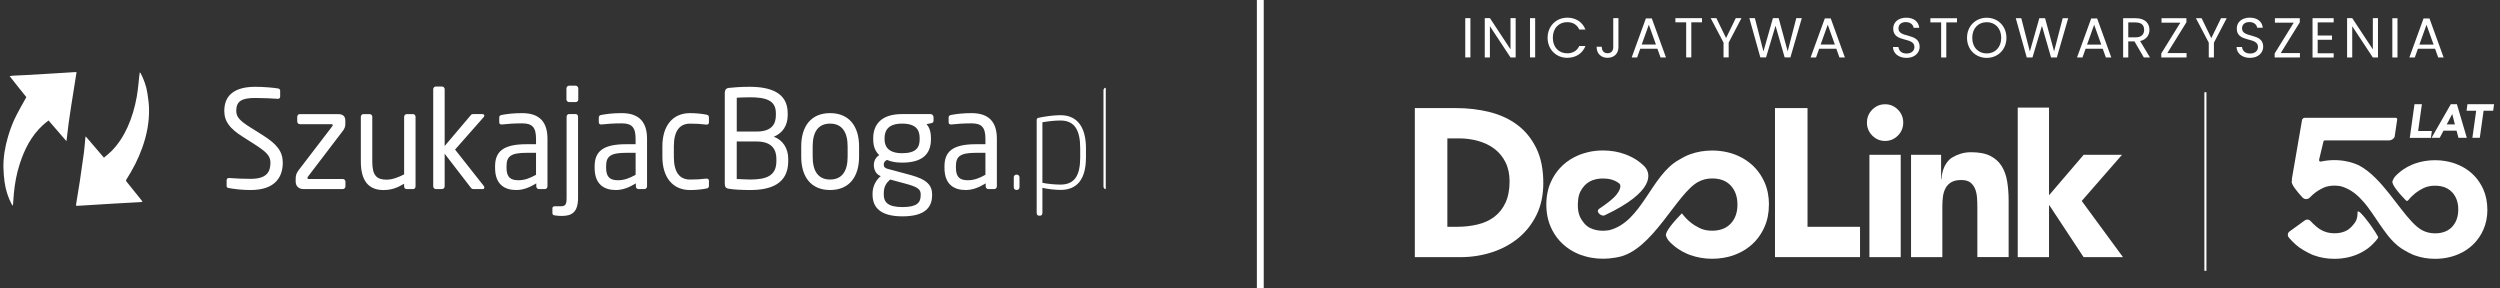 <svg width="364" height="42" viewBox="0 0 364 42" fill="none" xmlns="http://www.w3.org/2000/svg">
<rect x="0" y="0" width="364" height="42" fill="#333333" stroke="none"/>
<g clip-path="url(#clip0_60_5299)">
<path d="M36.5 27.667C35.175 27.667 34.191 27.529 33.356 27.391C33.035 27.331 32.998 27.253 32.998 27.033V26.238C32.998 26.019 33.15 25.919 33.319 25.919H33.377C34.249 25.997 35.628 26.04 36.5 26.04C38.771 26.04 39.376 25.086 39.376 23.696C39.376 22.704 38.828 22.147 37.105 21.037L35.269 19.864C33.529 18.75 32.657 17.74 32.657 16.151C32.657 13.748 34.303 12.638 37.179 12.638C38.294 12.638 39.755 12.758 40.471 12.876C40.66 12.915 40.792 13.014 40.792 13.212V14.067C40.792 14.265 40.66 14.386 40.471 14.386H40.434C39.602 14.326 38.278 14.265 37.179 14.265C35.229 14.265 34.397 14.701 34.397 16.151C34.397 17.084 35.023 17.641 36.459 18.555L38.2 19.647C40.397 21.016 41.171 22.108 41.171 23.696C41.171 25.604 40.224 27.667 36.496 27.667H36.5Z" fill="white"/>
<path d="M49.922 27.529H44.206C43.391 27.529 43.05 26.994 43.05 26.437V26.061C43.05 25.505 43.165 25.207 43.486 24.771L48.37 18.396C48.407 18.336 48.444 18.275 48.444 18.219C48.444 18.141 48.407 18.08 48.255 18.08H43.655C43.446 18.08 43.276 17.903 43.276 17.683V17.01C43.276 16.79 43.446 16.613 43.655 16.613H49.218C49.996 16.613 50.28 16.988 50.28 17.584V18.059C50.28 18.477 50.148 18.775 49.844 19.151L44.865 25.682C44.791 25.76 44.77 25.841 44.77 25.902C44.77 26.001 44.791 26.061 44.922 26.061H49.918C50.128 26.061 50.297 26.238 50.297 26.458V27.132C50.297 27.352 50.128 27.529 49.918 27.529H49.922Z" fill="white"/>
<path d="M60.142 27.529H59.196C58.986 27.529 58.838 27.352 58.838 27.132V26.756C57.797 27.373 56.945 27.671 55.83 27.671C53.558 27.671 52.538 26.182 52.538 23.54V17.01C52.538 16.79 52.706 16.613 52.916 16.613H53.825C54.035 16.613 54.204 16.79 54.204 17.01V23.54C54.204 25.547 54.846 26.16 56.286 26.16C57.08 26.16 57.969 25.841 58.841 25.388V17.01C58.841 16.811 59.01 16.613 59.22 16.613H60.146C60.335 16.613 60.504 16.79 60.504 17.01V27.136C60.504 27.355 60.352 27.533 60.146 27.533L60.142 27.529Z" fill="white"/>
<path d="M70.306 27.529H68.944C68.734 27.529 68.66 27.469 68.508 27.27L64.743 22.384V27.128C64.743 27.348 64.573 27.526 64.364 27.526H63.455C63.245 27.526 63.076 27.348 63.076 27.128V12.996C63.076 12.776 63.245 12.599 63.455 12.599H64.364C64.573 12.599 64.743 12.776 64.743 12.996V21.257L68.528 16.79C68.643 16.651 68.717 16.612 68.907 16.612H70.231C70.421 16.612 70.515 16.712 70.515 16.832C70.515 16.91 70.478 16.992 70.421 17.052L66.257 21.778L70.458 27.1C70.495 27.139 70.515 27.221 70.515 27.281C70.515 27.419 70.441 27.54 70.306 27.54V27.529Z" fill="white"/>
<path d="M79.334 27.529H78.462C78.252 27.529 78.083 27.352 78.083 27.132V26.696C77.174 27.253 76.228 27.667 75.17 27.667C73.561 27.667 72.084 26.933 72.084 24.452V24.214C72.084 22.069 73.277 20.998 76.647 20.998H78.046V20.204C78.046 18.538 77.498 17.96 76.021 17.96C74.791 17.96 73.882 18.038 73.125 18.119H73.03C72.861 18.119 72.689 18.059 72.689 17.8V17.105C72.689 16.886 72.821 16.768 73.088 16.73C73.865 16.591 74.734 16.471 76.021 16.471C78.651 16.471 79.712 17.86 79.712 20.204V27.132C79.712 27.352 79.543 27.529 79.334 27.529ZM78.046 22.25H76.647C74.355 22.25 73.75 22.785 73.75 24.196V24.434C73.75 25.863 74.392 26.242 75.491 26.242C76.363 26.242 77.137 25.962 78.046 25.448V22.25Z" fill="white"/>
<path d="M81.794 31.44C81.416 31.44 81.152 31.419 80.774 31.362C80.527 31.323 80.432 31.224 80.432 31.043V30.309C80.432 30.131 80.564 30.032 80.831 30.032H81.608C82.328 30.032 82.497 29.795 82.497 28.802V17.006C82.497 16.807 82.629 16.609 82.839 16.609H83.822C84.032 16.609 84.164 16.786 84.164 17.006V28.798C84.164 30.862 83.312 31.44 81.798 31.44H81.794ZM83.819 14.861H82.852C82.663 14.861 82.474 14.701 82.474 14.485V12.876C82.474 12.677 82.643 12.478 82.852 12.478H83.819C84.008 12.478 84.197 12.656 84.197 12.876V14.485C84.197 14.705 84.028 14.861 83.819 14.861Z" fill="white"/>
<path d="M93.83 27.529H92.958C92.749 27.529 92.58 27.352 92.58 27.132V26.696C91.67 27.253 90.724 27.667 89.666 27.667C88.057 27.667 86.58 26.933 86.58 24.452V24.214C86.58 22.069 87.773 20.998 91.143 20.998H92.543V20.204C92.543 18.538 91.995 17.96 90.518 17.96C89.288 17.96 88.378 18.038 87.621 18.119H87.527C87.358 18.119 87.185 18.059 87.185 17.8V17.105C87.185 16.886 87.317 16.768 87.584 16.73C88.362 16.591 89.23 16.471 90.518 16.471C93.147 16.471 94.209 17.86 94.209 20.204V27.132C94.209 27.352 94.04 27.529 93.83 27.529ZM92.546 22.25H91.147C88.855 22.25 88.25 22.785 88.25 24.196V24.434C88.25 25.863 88.892 26.242 89.991 26.242C90.863 26.242 91.637 25.962 92.546 25.448V22.25Z" fill="white"/>
<path d="M102.841 27.451C102.216 27.572 101.364 27.671 100.475 27.671C97.9 27.671 96.443 25.763 96.443 22.846V21.296C96.443 18.378 97.883 16.471 100.475 16.471C101.347 16.471 102.216 16.57 102.841 16.691C103.145 16.751 103.22 16.85 103.22 17.127V17.843C103.22 18.041 103.068 18.141 102.899 18.141H102.824C101.993 18.041 101.405 18.002 100.479 18.002C98.964 18.002 98.113 19.055 98.113 21.3V22.849C98.113 25.072 98.944 26.143 100.479 26.143C101.405 26.143 101.993 26.104 102.824 26.005H102.899C103.068 26.005 103.22 26.104 103.22 26.302V27.018C103.22 27.277 103.145 27.394 102.841 27.455V27.451Z" fill="white"/>
<path d="M109.239 27.667C107.989 27.667 106.873 27.607 106.153 27.49C105.717 27.43 105.528 27.253 105.528 26.756V13.531C105.528 13.074 105.738 12.836 106.133 12.797C106.758 12.72 107.911 12.638 109.141 12.638C112.149 12.638 114.688 13.471 114.688 16.471V16.79C114.688 18.258 113.951 19.392 112.663 19.906C113.968 20.381 114.766 21.594 114.766 23.122V23.459C114.766 26.795 112.19 27.667 109.239 27.667ZM112.967 16.471C112.967 14.563 111.453 14.166 109.145 14.166C108.503 14.166 107.8 14.205 107.272 14.226V19.151H110.186C112.383 19.151 112.967 18.038 112.967 16.79V16.471ZM113.042 23.122C113.042 21.81 112.417 20.601 110.182 20.601H107.269V26.061C107.894 26.079 108.574 26.139 109.236 26.139C111.582 26.139 113.042 25.604 113.042 23.459V23.122Z" fill="white"/>
<path d="M120.86 27.667C118.078 27.667 116.658 25.742 116.658 22.824V21.314C116.658 18.396 118.078 16.471 120.86 16.471C123.641 16.471 125.081 18.396 125.081 21.314V22.824C125.081 25.742 123.641 27.667 120.86 27.667ZM123.415 21.314C123.415 19.289 122.637 17.999 120.86 17.999C119.082 17.999 118.325 19.268 118.325 21.314V22.824C118.325 24.849 119.082 26.139 120.86 26.139C122.637 26.139 123.415 24.87 123.415 22.824V21.314Z" fill="white"/>
<path d="M135.586 17.938L134.903 18.077C135.245 18.453 135.545 19.048 135.545 20.122V20.282C135.545 22.466 134.258 23.679 131.344 23.679C130.34 23.679 129.698 23.519 129.147 23.282C128.826 23.441 128.674 23.657 128.674 23.955C128.674 24.292 128.826 24.473 129.262 24.59L132.081 25.345C133.937 25.841 135.714 26.398 135.714 28.263V28.422C135.714 30.33 134.504 31.5 131.398 31.5C128.292 31.5 127.045 30.287 127.045 28.345V28.167C127.045 27.054 127.613 26.143 128.238 25.646L128.106 25.586C127.501 25.309 127.234 24.654 127.234 24.037V24.015C127.234 23.48 127.481 22.906 128.012 22.587C127.423 22.012 127.14 21.296 127.14 20.282V20.122C127.14 18.357 128.086 16.609 131.341 16.609H135.485C135.711 16.609 135.921 16.807 135.921 17.045V17.563C135.921 17.821 135.789 17.899 135.579 17.938H135.586ZM134.052 28.263C134.052 27.49 133.447 27.171 131.743 26.714L129.604 26.139C129.056 26.636 128.677 27.132 128.677 28.164V28.341C128.677 29.451 129.303 30.149 131.402 30.149C133.501 30.149 134.052 29.515 134.052 28.422V28.263ZM133.903 20.122C133.903 18.931 133.392 17.999 131.348 17.999C129.303 17.999 128.792 19.013 128.792 20.122V20.282C128.792 21.154 129.171 22.306 131.348 22.306C133.392 22.306 133.903 21.473 133.903 20.282V20.122Z" fill="white"/>
<path d="M144.766 27.529H143.894C143.684 27.529 143.515 27.352 143.515 27.132V26.696C142.606 27.253 141.66 27.667 140.602 27.667C138.993 27.667 137.516 26.933 137.516 24.452V24.214C137.516 22.069 138.709 20.998 142.079 20.998H143.478V20.204C143.478 18.538 142.931 17.96 141.454 17.96C140.223 17.96 139.314 18.038 138.557 18.119H138.462C138.293 18.119 138.121 18.059 138.121 17.8V17.105C138.121 16.886 138.253 16.768 138.52 16.73C139.297 16.591 140.166 16.471 141.454 16.471C144.083 16.471 145.144 17.86 145.144 20.204V27.132C145.144 27.352 144.975 27.529 144.766 27.529ZM143.478 22.25H142.079C139.787 22.25 139.182 22.785 139.182 24.196V24.434C139.182 25.863 139.824 26.242 140.923 26.242C141.795 26.242 142.569 25.962 143.478 25.448V22.25Z" fill="white"/>
<path d="M148.078 27.65H147.963C147.774 27.65 147.605 27.49 147.605 27.274V25.806C147.605 25.607 147.774 25.43 147.963 25.43H148.078C148.268 25.43 148.437 25.607 148.437 25.806V27.274C148.437 27.494 148.268 27.65 148.078 27.65Z" fill="white"/>
<path d="M154.402 27.65C153.665 27.65 152.53 27.529 151.773 27.352V31.025C151.773 31.224 151.641 31.401 151.451 31.401H151.262C151.073 31.401 150.941 31.224 150.941 31.025V17.524C150.941 17.286 150.999 17.205 151.225 17.148C152.056 16.971 153.327 16.772 154.406 16.772C157.018 16.772 158.117 18.736 158.117 21.598V22.909C158.117 26.047 156.866 27.653 154.406 27.653L154.402 27.65ZM157.278 21.594C157.278 19.034 156.521 17.545 154.402 17.545C153.493 17.545 152.452 17.683 151.773 17.804V26.618C152.492 26.777 153.665 26.877 154.402 26.877C156.484 26.877 157.278 25.526 157.278 22.906V21.594Z" fill="white"/>
<path d="M161.176 27.529H160.986C160.797 27.529 160.665 27.352 160.665 27.153V13.156C160.665 12.957 160.797 12.78 160.986 12.78H161.176C161.365 12.78 161.497 12.957 161.497 13.156V27.153C161.497 27.352 161.365 27.529 161.176 27.529Z" fill="white"/>
<path fill-rule="evenodd" clip-rule="evenodd" d="M20.753 29.383C20.688 29.284 20.658 29.224 20.614 29.171C19.884 28.259 19.157 27.348 18.42 26.441C18.326 26.327 18.326 26.253 18.404 26.132C19.333 24.689 20.12 23.161 20.705 21.53C21.371 19.676 21.753 17.765 21.699 15.779C21.679 15.042 21.574 14.304 21.462 13.574C21.307 12.546 20.955 11.585 20.489 10.674C20.462 10.617 20.398 10.582 20.35 10.536C20.259 11.082 20.229 11.585 20.175 12.088C20.1 12.748 20.036 13.407 19.918 14.056C19.644 15.577 19.228 17.049 18.6 18.453C18.008 19.768 17.254 20.959 16.261 21.973C15.916 22.324 15.517 22.622 15.132 22.955C14.236 21.909 13.374 20.902 12.479 19.857C12.451 19.966 12.434 20.006 12.431 20.044C12.36 20.764 12.313 21.484 12.222 22.2C12.039 23.576 11.84 24.944 11.633 26.317C11.458 27.472 11.265 28.621 11.076 29.77C11.049 29.929 11.089 29.975 11.238 29.965C11.427 29.951 11.617 29.947 11.806 29.936C13.357 29.841 14.909 29.741 16.46 29.649C17.795 29.571 19.13 29.5 20.465 29.426C20.55 29.422 20.634 29.401 20.759 29.38" fill="white"/>
<path fill-rule="evenodd" clip-rule="evenodd" d="M3.836 14.141C3.332 15.053 2.829 15.914 2.376 16.804C1.872 17.797 1.473 18.843 1.159 19.924C0.737 21.378 0.473 22.86 0.5 24.381C0.514 25.079 0.568 25.781 0.662 26.473C0.821 27.607 1.152 28.692 1.68 29.703C1.717 29.777 1.774 29.841 1.859 29.958C1.882 29.83 1.899 29.773 1.903 29.713C1.943 29.178 1.974 28.639 2.024 28.104C2.156 26.692 2.42 25.303 2.846 23.955C3.539 21.757 4.559 19.768 6.243 18.212C6.503 17.971 6.79 17.765 7.067 17.541C7.956 18.57 8.815 19.562 9.677 20.559C10.028 17.166 10.633 13.858 11.147 10.5C11.018 10.5 10.937 10.497 10.86 10.5C10.187 10.543 9.514 10.585 8.842 10.628C8.142 10.67 7.442 10.713 6.743 10.755C5.763 10.812 4.779 10.872 3.796 10.926C3.157 10.961 2.515 10.986 1.876 11.018C1.744 11.025 1.612 11.057 1.406 11.089C2.217 12.163 3.059 13.145 3.833 14.141" fill="white"/>
</g>
<path d="M184 0H183V42H184V0Z" fill="white"/>
<path d="M213.342 2.643H214.091V8.358H213.342V2.643Z" fill="white"/>
<path d="M220.679 2.636V8.363H219.93L216.93 3.813V8.363H216.182V2.636H216.93L219.93 7.181V2.636H220.679Z" fill="white"/>
<path d="M222.77 2.643H223.519V8.358H222.77V2.643Z" fill="white"/>
<path d="M228.188 2.571C229.424 2.571 230.41 3.195 230.838 4.3H229.941C229.632 3.611 229.02 3.225 228.182 3.225C226.982 3.225 226.091 4.092 226.091 5.5C226.091 6.908 226.988 7.763 228.182 7.763C229.02 7.763 229.626 7.377 229.941 6.7H230.838C230.41 7.799 229.424 8.417 228.188 8.417C226.59 8.417 225.331 7.217 225.331 5.506C225.331 3.795 226.584 2.577 228.188 2.577V2.571Z" fill="white"/>
<path d="M234.889 2.643H235.644V6.867C235.644 7.817 235.002 8.417 234.058 8.417C233.113 8.417 232.466 7.811 232.466 6.807H233.214C233.22 7.33 233.47 7.752 234.058 7.752C234.646 7.752 234.889 7.342 234.889 6.867V2.643Z" fill="white"/>
<path d="M241.317 7.092H238.822L238.365 8.364H237.575L239.642 2.678H240.503L242.565 8.364H241.775L241.317 7.092ZM240.07 3.593L239.036 6.48H241.103L240.07 3.593Z" fill="white"/>
<path d="M243.937 2.643H247.811V3.249H246.254V8.358H245.506V3.249H243.937V2.643Z" fill="white"/>
<path d="M249.07 2.643H249.902L251.316 5.536L252.73 2.643H253.555L251.696 6.201V8.358H250.947V6.201L249.076 2.643H249.07Z" fill="white"/>
<path d="M254.714 2.643H255.51L256.758 7.49L258.136 2.643H258.974L260.286 7.472L261.54 2.643H262.342L260.684 8.358H259.847L258.516 3.754L257.138 8.358H256.306L254.708 2.643H254.714Z" fill="white"/>
<path d="M267.368 7.092H264.873L264.415 8.364H263.625L265.693 2.678H266.554L268.615 8.364H267.825L267.368 7.092ZM266.12 3.593L265.087 6.48H267.154L266.12 3.593Z" fill="white"/>
<path d="M277.594 8.429C276.447 8.429 275.633 7.787 275.615 6.842H276.412C276.459 7.318 276.798 7.793 277.594 7.793C278.319 7.793 278.74 7.383 278.74 6.842C278.74 5.304 275.651 6.284 275.651 4.163C275.651 3.218 276.412 2.577 277.546 2.577C278.681 2.577 279.352 3.177 279.441 4.044H278.622C278.574 3.658 278.212 3.224 277.517 3.218C276.899 3.201 276.417 3.521 276.417 4.139C276.417 5.619 279.501 4.698 279.501 6.813C279.501 7.627 278.835 8.429 277.6 8.429H277.594Z" fill="white"/>
<path d="M281.063 2.654H284.937V3.26H283.38V8.369H282.632V3.26H281.063V2.654Z" fill="white"/>
<path d="M289.268 8.428C287.658 8.428 286.398 7.223 286.398 5.506C286.398 3.789 287.664 2.583 289.268 2.583C290.872 2.583 292.137 3.789 292.137 5.506C292.137 7.223 290.883 8.428 289.268 8.428ZM289.268 7.781C290.474 7.781 291.377 6.902 291.377 5.506C291.377 4.11 290.474 3.23 289.268 3.23C288.062 3.23 287.159 4.098 287.159 5.506C287.159 6.914 288.062 7.781 289.268 7.781Z" fill="white"/>
<path d="M293.503 2.654H294.299L295.547 7.502L296.925 2.654H297.763L299.076 7.484L300.329 2.654H301.131L299.474 8.369H298.636L297.305 3.765L295.927 8.369H295.095L293.497 2.654H293.503Z" fill="white"/>
<path d="M306.157 7.098H303.662L303.205 8.369H302.414L304.482 2.684H305.343L307.405 8.369H306.615L306.157 7.098ZM304.91 3.605L303.876 6.492H305.943L304.91 3.605Z" fill="white"/>
<path d="M310.975 2.654C312.318 2.654 312.96 3.403 312.96 4.335C312.96 5.066 312.556 5.761 311.599 5.975L313.037 8.369H312.14L310.779 6.029H309.876V8.369H309.128V2.654H310.975ZM310.975 3.266H309.876V5.435H310.975C311.819 5.435 312.187 4.977 312.187 4.335C312.187 3.694 311.825 3.272 310.975 3.272V3.266Z" fill="white"/>
<path d="M318.342 3.242L315.568 7.722H318.36V8.369H314.682V7.781L317.457 3.302H314.718V2.654H318.342V3.242Z" fill="white"/>
<path d="M319.72 2.654H320.552L321.966 5.553L323.38 2.654H324.205L322.346 6.213V8.369H321.597V6.213L319.726 2.654H319.72Z" fill="white"/>
<path d="M327.621 8.429C326.475 8.429 325.661 7.787 325.643 6.843H326.439C326.487 7.318 326.825 7.793 327.621 7.793C328.346 7.793 328.768 7.383 328.768 6.843C328.768 5.298 325.673 6.284 325.673 4.157C325.673 3.213 326.433 2.571 327.568 2.571C328.703 2.571 329.374 3.171 329.463 4.039H328.643C328.596 3.652 328.233 3.219 327.538 3.213C326.92 3.195 326.439 3.516 326.439 4.134C326.439 5.613 329.523 4.692 329.523 6.807C329.523 7.621 328.857 8.423 327.621 8.423V8.429Z" fill="white"/>
<path d="M334.851 3.242L332.077 7.722H334.869V8.369H331.192V7.781L333.966 3.302H331.227V2.654H334.851V3.242Z" fill="white"/>
<path d="M339.782 3.26H337.453V5.173H339.539V5.791H337.453V7.757H339.782V8.375H336.705V2.648H339.782V3.266V3.26Z" fill="white"/>
<path d="M346.234 2.642V8.369H345.485L342.485 3.818V8.369H341.737V2.642H342.485L345.485 7.187V2.642H346.234Z" fill="white"/>
<path d="M348.325 2.654H349.074V8.369H348.325V2.654Z" fill="white"/>
<path d="M354.545 7.098H352.05L351.593 8.369H350.802L352.87 2.684H353.731L355.793 8.369H355.003L354.545 7.098ZM353.298 3.605L352.264 6.492H354.331L353.298 3.605Z" fill="white"/>
<path d="M257.554 29.793C257.554 30.987 257.341 32.071 256.914 33.036C256.843 33.2 256.766 33.356 256.688 33.513C256.288 34.283 255.777 34.955 255.157 35.529C254.537 36.11 253.819 36.574 253.005 36.926C252.85 36.991 252.689 37.056 252.521 37.122C252.23 37.233 251.933 37.324 251.629 37.396C251.403 37.455 251.17 37.5 250.938 37.539C250.408 37.631 249.859 37.676 249.297 37.676C248.734 37.676 248.185 37.631 247.655 37.539C247.106 37.448 246.583 37.304 246.066 37.122C245.937 37.076 245.808 37.024 245.685 36.972C245.194 36.763 244.735 36.515 244.309 36.221C243.998 36.012 243.708 35.784 243.436 35.529C243.01 35.131 242.758 34.883 242.57 34.329C242.383 33.78 243.798 32.162 244.884 31.059C245.698 32.149 246.583 32.769 247.294 33.115C247.365 33.154 247.436 33.193 247.507 33.226C247.772 33.356 248.062 33.447 248.386 33.513C248.405 33.513 248.418 33.513 248.437 33.519C248.709 33.572 248.993 33.591 249.303 33.591C249.613 33.591 249.936 33.565 250.221 33.506C250.951 33.363 251.552 33.043 252.01 32.54C252.656 31.842 252.973 30.922 252.973 29.786C252.973 28.651 252.65 27.737 252.01 27.032C251.371 26.334 250.466 25.982 249.303 25.982H249.277C248.515 25.982 247.882 26.164 247.332 26.445C244.141 28.064 240.639 36.528 235.541 37.448L235.043 37.533C234.513 37.624 233.964 37.67 233.402 37.67C232.84 37.67 232.291 37.624 231.761 37.533C231.593 37.507 231.425 37.474 231.257 37.435C230.895 37.35 230.54 37.246 230.197 37.122C230.197 37.122 230.184 37.122 230.178 37.122C230.049 37.076 229.919 37.024 229.797 36.972C228.944 36.613 228.194 36.13 227.542 35.529C226.921 34.955 226.411 34.283 226.01 33.513C225.926 33.356 225.855 33.2 225.784 33.036C225.506 32.403 225.319 31.725 225.222 31C225.17 30.615 225.145 30.211 225.145 29.793C225.145 29.375 225.17 28.977 225.222 28.586C225.319 27.855 225.506 27.176 225.784 26.543C225.881 26.328 225.985 26.119 226.094 25.916C226.482 25.212 226.967 24.592 227.542 24.056C228.194 23.456 228.944 22.973 229.797 22.614C229.919 22.562 230.049 22.51 230.178 22.464C230.307 22.418 230.436 22.373 230.566 22.334C230.785 22.268 230.998 22.203 231.225 22.151C231.922 21.988 232.646 21.909 233.402 21.909C234.546 21.909 235.625 22.092 236.633 22.464C236.794 22.523 236.956 22.588 237.117 22.66C237.925 23.012 238.636 23.456 239.346 24.135C240.503 25.238 240.91 27.926 233.628 31.353C233.156 31.575 232.233 30.805 232.859 30.387C233.867 29.715 234.895 28.945 235.379 28.318C236.329 27.091 235.754 26.706 235.754 26.706C235.722 26.68 235.689 26.654 235.657 26.634C235.063 26.204 234.313 25.988 233.396 25.988C232.659 25.988 232.019 26.132 231.489 26.412C231.186 26.576 230.921 26.784 230.688 27.039C230.21 27.561 229.881 28.201 229.79 28.964C229.545 31.007 230.094 31.816 230.675 32.527C231.115 33.062 231.741 33.369 232.485 33.513C232.769 33.565 233.072 33.598 233.396 33.598C233.499 33.598 234.119 33.565 234.313 33.513C239.068 32.306 240.38 25.544 244.438 23.28C244.845 23.051 245.245 22.803 245.685 22.621C245.808 22.569 245.937 22.516 246.066 22.471C247.074 22.099 248.153 21.916 249.297 21.916C250.085 21.916 250.841 22.007 251.564 22.177C251.894 22.255 252.217 22.353 252.527 22.471C252.585 22.49 252.643 22.51 252.695 22.536C252.799 22.575 252.908 22.621 253.012 22.666C253.819 23.019 254.537 23.489 255.163 24.063C255.738 24.598 256.223 25.218 256.611 25.923C256.72 26.125 256.824 26.334 256.921 26.549C257.347 27.522 257.56 28.599 257.56 29.793H257.554Z" fill="white"/>
<path d="M206 15.736H211.99C213.708 15.736 215.343 15.931 216.894 16.316C218.444 16.708 219.795 17.334 220.945 18.202C222.101 19.07 223.012 20.199 223.691 21.59C224.369 22.98 224.705 24.663 224.705 26.647C224.705 28.403 224.376 29.956 223.717 31.294C223.058 32.632 222.172 33.754 221.061 34.668C219.95 35.575 218.664 36.267 217.204 36.737C215.75 37.206 214.219 37.441 212.623 37.441H206V15.736ZM210.736 33.023H212.086C213.178 33.023 214.193 32.912 215.136 32.684C216.079 32.462 216.894 32.084 217.578 31.568C218.263 31.046 218.806 30.361 219.2 29.512C219.594 28.664 219.795 27.626 219.795 26.399C219.795 25.335 219.594 24.409 219.2 23.626C218.806 22.836 218.276 22.19 217.604 21.681C216.939 21.172 216.151 20.787 215.252 20.532C214.354 20.278 213.405 20.147 212.416 20.147H210.736V33.023Z" fill="white"/>
<path d="M258.439 15.736H263.175V33.023H270.819V37.435H258.439V15.736Z" fill="white"/>
<path d="M271.827 17.85C271.827 17.113 272.085 16.486 272.602 15.964C273.119 15.442 273.739 15.181 274.469 15.181C275.199 15.181 275.82 15.442 276.337 15.964C276.853 16.486 277.112 17.113 277.112 17.85C277.112 18.588 276.853 19.214 276.337 19.736C275.82 20.258 275.199 20.52 274.469 20.52C273.739 20.52 273.119 20.258 272.602 19.736C272.085 19.214 271.827 18.588 271.827 17.85ZM272.188 22.536H276.744V37.435H272.188V22.536Z" fill="white"/>
<path d="M278.256 22.536H282.623V26.073H282.682C282.785 24.024 283.864 23.156 284.232 22.934C284.594 22.712 285.014 22.523 285.479 22.379C285.944 22.235 286.448 22.164 286.998 22.164C288.154 22.164 289.085 22.34 289.789 22.699C290.5 23.058 291.049 23.554 291.443 24.187C291.837 24.82 292.108 25.564 292.244 26.425C292.386 27.287 292.457 28.213 292.457 29.212V37.428H287.902V30.132C287.902 29.701 287.889 29.258 287.857 28.801C287.825 28.344 287.734 27.92 287.586 27.528C287.437 27.143 287.198 26.823 286.888 26.575C286.571 26.327 286.125 26.21 285.537 26.21C284.949 26.21 284.478 26.314 284.11 26.53C283.748 26.745 283.47 27.032 283.276 27.391C283.082 27.75 282.959 28.155 282.895 28.605C282.837 29.055 282.804 29.525 282.804 30.015V37.435H278.249V22.536H278.256Z" fill="white"/>
<path d="M293.782 15.664H298.337V28.429L303.377 22.543H308.959L303.099 29.258L309.108 37.442H303.37L298.395 29.898H298.337V37.442H293.782V15.664Z" fill="white"/>
<path d="M321.108 13.429V13.429V39.429V39.429V13.429Z" stroke="white" stroke-width="0.3"/>
<path d="M362.166 30.494C362.166 31.585 361.967 32.571 361.573 33.455C361.484 33.653 361.387 33.84 361.29 34.026C360.929 34.667 360.487 35.235 359.951 35.726C359.375 36.253 358.718 36.679 357.972 36.999C357.879 37.039 357.782 37.08 357.684 37.117C357.632 37.137 357.579 37.157 357.526 37.177C357.238 37.283 356.942 37.372 356.638 37.445C355.973 37.603 355.276 37.684 354.55 37.684C353.495 37.684 352.506 37.514 351.573 37.177C351.455 37.133 351.338 37.088 351.224 37.039C350.815 36.869 350.446 36.642 350.073 36.435C348.824 35.746 347.854 34.598 346.958 33.333C346.824 33.142 346.69 32.952 346.557 32.757C346.557 32.757 346.553 32.749 346.549 32.749C346.536 32.733 346.524 32.712 346.512 32.696C346.415 32.554 346.317 32.408 346.22 32.262C346.151 32.161 346.082 32.06 346.013 31.958C345.969 31.893 345.924 31.828 345.879 31.759C345.551 31.269 345.218 30.786 344.874 30.32C344.825 30.255 344.78 30.194 344.732 30.133C344.683 30.064 344.63 30 344.578 29.93C344.525 29.862 344.472 29.797 344.42 29.732C344.367 29.667 344.314 29.602 344.257 29.537C344.213 29.48 344.168 29.428 344.119 29.375C343.941 29.172 343.758 28.974 343.572 28.791C343.519 28.738 343.467 28.686 343.414 28.637C343.345 28.568 343.272 28.503 343.199 28.442C343.154 28.402 343.11 28.365 343.065 28.325C343.016 28.284 342.964 28.244 342.915 28.203C342.887 28.179 342.858 28.154 342.826 28.134C342.785 28.102 342.741 28.069 342.7 28.037C342.68 28.024 342.659 28.008 342.639 27.996C342.599 27.968 342.558 27.939 342.518 27.911C342.497 27.895 342.473 27.883 342.453 27.866C342.4 27.83 342.347 27.797 342.295 27.765C342.286 27.757 342.274 27.749 342.262 27.745C342.213 27.716 342.165 27.688 342.116 27.66C342.063 27.631 342.011 27.599 341.962 27.574C341.921 27.55 341.877 27.53 341.836 27.509C341.771 27.477 341.706 27.445 341.638 27.416C341.638 27.416 341.638 27.416 341.634 27.416C341.378 27.282 341.098 27.181 340.794 27.116C340.774 27.112 340.758 27.108 340.737 27.1C340.681 27.088 340.587 27.072 340.482 27.063C340.462 27.063 340.437 27.059 340.417 27.055C340.279 27.039 340.141 27.027 339.995 27.027C339.959 27.027 339.918 27.027 339.882 27.027C339.788 27.027 339.699 27.027 339.61 27.035C339.521 27.043 339.436 27.047 339.35 27.059C339.294 27.063 339.233 27.072 339.176 27.084C339.148 27.084 339.115 27.092 339.087 27.096C339.071 27.096 339.054 27.1 339.038 27.104C338.746 27.161 338.478 27.246 338.231 27.363C338.166 27.396 338.101 27.433 338.036 27.469C337.521 27.72 336.913 28.122 336.313 28.755C336.025 29.063 335.534 29.067 335.246 28.755C334.387 27.83 333.539 26.767 333.681 26.358C333.697 26.313 333.713 26.269 333.73 26.232C333.697 26.188 333.681 26.131 333.693 26.07L335.157 17.586C335.157 17.347 335.352 17.148 335.595 17.148H348.811C348.945 17.148 349.051 17.27 349.03 17.4L348.69 19.719C348.69 20.121 348.24 20.441 347.842 20.441H338.507C338.405 20.441 338.316 20.51 338.292 20.611L337.659 23.26C337.623 23.406 337.749 23.539 337.89 23.527C337.899 23.527 337.907 23.527 337.915 23.527C338.069 23.495 338.223 23.462 338.381 23.438C338.653 23.389 338.933 23.357 339.217 23.337C339.314 23.328 339.411 23.325 339.509 23.32C339.63 23.316 339.756 23.312 339.878 23.312C340.007 23.312 340.137 23.312 340.263 23.32C340.36 23.32 340.457 23.328 340.551 23.337C340.835 23.357 341.11 23.389 341.386 23.438C341.605 23.474 341.816 23.519 342.027 23.572C342.307 23.641 342.582 23.722 342.85 23.823C343.004 23.88 343.154 23.937 343.296 24.002C343.341 24.022 343.385 24.042 343.43 24.062C344.33 24.525 345.174 25.218 345.973 26.021C348.601 28.669 350.73 32.55 352.725 33.552C353.232 33.807 353.816 33.97 354.517 33.974H354.542C355.612 33.974 356.443 33.653 357.036 33.017C357.628 32.376 357.924 31.541 357.924 30.506C357.924 29.472 357.628 28.637 357.036 27.996C356.61 27.538 356.058 27.242 355.385 27.112C355.121 27.063 354.842 27.039 354.542 27.039C354.258 27.039 353.994 27.059 353.747 27.108C353.73 27.108 353.714 27.112 353.698 27.116C353.406 27.173 353.138 27.258 352.891 27.376C352.826 27.408 352.761 27.445 352.696 27.481C352.084 27.781 351.334 28.292 350.628 29.168C350.547 29.27 350.393 29.278 350.3 29.18C349.33 28.183 348.183 26.849 348.345 26.378C348.519 25.871 348.751 25.644 349.144 25.283C349.395 25.052 349.663 24.841 349.947 24.651C350.34 24.387 350.762 24.16 351.216 23.969C351.33 23.921 351.447 23.876 351.565 23.831C352.039 23.661 352.526 23.531 353.029 23.45C353.52 23.365 354.022 23.325 354.542 23.325C355.061 23.325 355.563 23.365 356.054 23.45C356.273 23.487 356.484 23.531 356.695 23.584C356.975 23.653 357.25 23.734 357.518 23.835C357.672 23.892 357.822 23.949 357.964 24.014C358.71 24.334 359.371 24.76 359.943 25.287C360.515 25.81 360.985 26.423 361.354 27.124C361.427 27.266 361.5 27.408 361.565 27.558C361.959 28.442 362.157 29.428 362.157 30.519L362.166 30.494Z" fill="white"/>
<path d="M346.269 34.598C345.985 35.012 345.656 35.385 345.287 35.726C344.711 36.253 344.055 36.679 343.308 36.999C343.215 37.039 343.118 37.08 343.02 37.117C342.968 37.137 342.915 37.157 342.862 37.177C342.574 37.283 342.278 37.372 341.974 37.445C341.309 37.603 340.612 37.684 339.886 37.684C338.831 37.684 337.842 37.514 336.909 37.177C336.791 37.133 336.674 37.088 336.56 37.039C336.151 36.869 335.782 36.642 335.409 36.435C334.589 35.981 333.892 35.332 333.255 34.586C333.024 34.314 333.069 33.905 333.361 33.698L335.595 32.08C335.843 31.901 336.187 31.934 336.394 32.157C336.97 32.781 337.526 33.268 338.073 33.544C338.58 33.799 339.164 33.962 339.865 33.966H339.89C340.96 33.966 341.792 33.645 342.384 33.008C342.976 32.368 343.26 31.966 343.26 30.932C343.26 29.898 346.394 34.42 346.269 34.602V34.598Z" fill="white"/>
<path d="M351.549 15.173H352.627L352.08 19.075H354.079L353.941 20.072H350.863L351.549 15.177V15.173Z" fill="white"/>
<path d="M356.833 15.173H357.725L359.169 20.068H357.952L357.676 19.03H355.774L355.223 20.068H354.035L356.837 15.173H356.833ZM357.048 16.597L356.237 18.117H357.433L357.048 16.597Z" fill="white"/>
<path d="M360.527 16.126H359.132L359.262 15.173H363.135L363.005 16.126H361.61L361.058 20.068H359.98L360.531 16.126H360.527Z" fill="white"/>
<defs>
<clipPath id="clip0_60_5299">
<rect width="161" height="21" fill="white" transform="translate(0 10.5)"/>
</clipPath>
</defs>
</svg>
